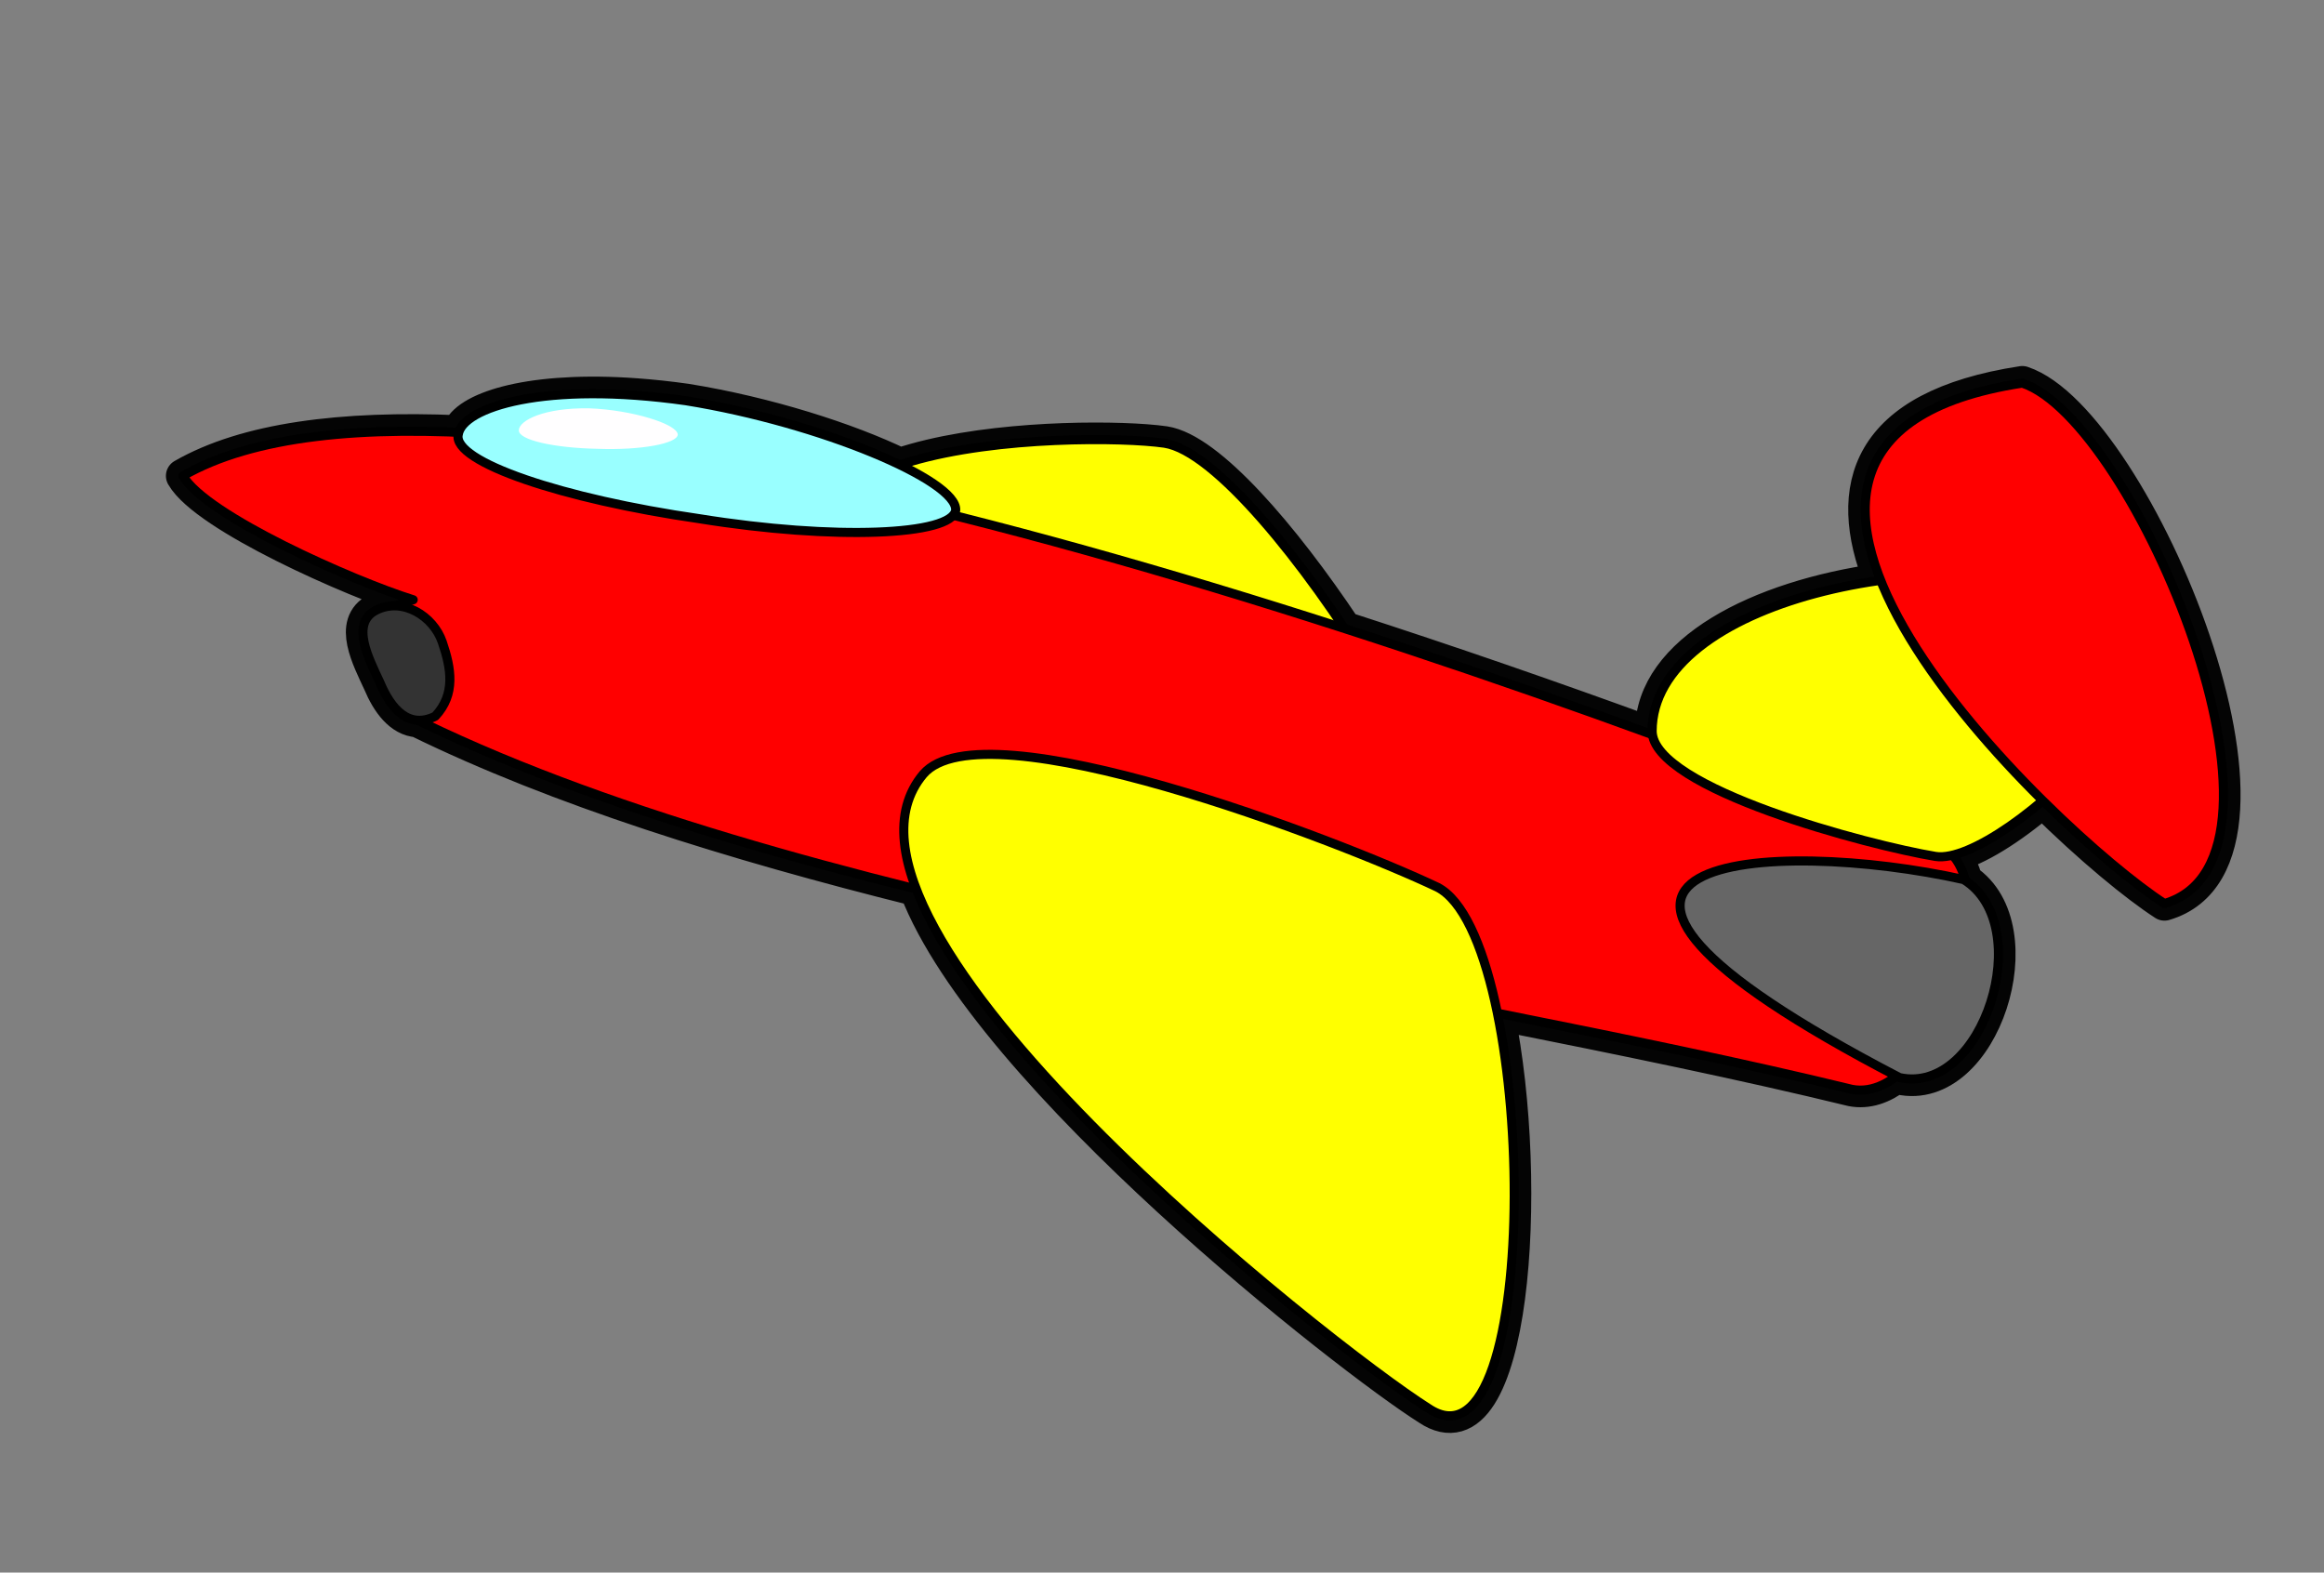 <?xml version="1.0"?><svg width="1020.888" height="690.749" xmlns="http://www.w3.org/2000/svg">

 <rect width="100%" height="100%" fill="#808080" stroke="none"/>

 <g>
  <title>Layer 1</title>
  <g externalResourcesRequired="false" id="layer1">
   <g id="g3377">
    <path fill="#ffff00" fill-rule="evenodd" stroke="#040404" stroke-width="15" stroke-linecap="round" stroke-linejoin="round" stroke-miterlimit="4" d="m888.359,168.274c-68.899,10.532 -78.258,46.224 -62.195,86.628c-53.662,7.485 -100.395,31.272 -100.427,66.235c0.004,0.522 0.062,1.054 0.146,1.576c-43.388,-15.846 -89.001,-31.679 -135.207,-46.602c-27.241,-40.795 -59.797,-78.516 -79.117,-81.427c-2.258,-0.325 -5.087,-0.627 -8.398,-0.871c-24.3,-1.793 -74.09,-0.857 -107.802,10.404c-22.797,-11.048 -58.496,-22.485 -93.93,-28.198c-7.76,-1.1 -15.11,-1.872 -22.047,-2.374c-1.469,-0.106 -2.934,-0.209 -4.365,-0.29c-44.382,-2.524 -70.515,6.683 -73.509,16.536c-51.379,-2.199 -93.487,3.246 -121.129,19.133c10.06,17.504 74.574,46.109 101.144,54.422c-2.989,0.872 -5.595,1.752 -7.882,2.671c-2.784,-0.062 -5.603,0.502 -8.329,1.858c-11.607,5.775 -3.301,21.313 1.605,31.927c3.685,8.783 9.111,16.046 16.6,16.481c61.795,30.227 138.011,53.955 219.001,74.158c31.599,82.213 190.235,206.175 224.901,228.044c37.401,25.105 45.916,-97.4 30.357,-173.525c55.368,11.046 108.321,21.865 155.719,33.433c6.766,1.306 13.469,-1.026 19.678,-5.801c0.421,0.22 0.817,0.426 1.241,0.646c36.583,7.999 60.198,-65.864 28.988,-86.487c-1.144,-4.443 -2.989,-8.285 -5.611,-11.241c10.552,-2.564 25.267,-11.784 39.551,-23.961c21.075,20.861 41.376,37.434 53.461,45.239c67.722,-19.816 -13.027,-212.235 -62.443,-228.614z" id="path2278"/>
    <path fill="#ffff00" fill-rule="evenodd" stroke="#000000" stroke-width="4" stroke-linecap="round" stroke-linejoin="round" stroke-miterlimit="4" d="m389.781,281.975c46.814,41.458 198.788,90.842 239.388,99.153c41.345,11.166 -73.161,-179.76 -117.61,-186.456c-36.13,-5.207 -220.56,-2.503 -121.778,87.304z" id="path2222"/>
    <path fill="#ff0000" fill-rule="evenodd" stroke="#000000" stroke-width="4" stroke-linecap="round" stroke-linejoin="round" stroke-miterlimit="4" d="m850.595,370.593c34.642,13.526 -0.164,115.028 -37.101,107.897c-189.592,-46.273 -467.889,-80.672 -635.327,-164.753c5.646,-14.589 -46.254,-35.809 3.342,-50.283c-26.57,-8.313 -91.074,-36.918 -101.134,-54.422c122.526,-70.419 528.845,64.147 770.219,161.561z" id="path2224"/>
    <path fill="#99ffff" fill-rule="evenodd" stroke="#000000" stroke-width="4" stroke-linecap="round" stroke-linejoin="round" stroke-miterlimit="4" d="m301.425,176.027c59.223,9.548 119.256,35.05 118.39,48.087c-1.674,11.112 -53.259,13.295 -112.483,3.746c-60.216,-8.679 -108.701,-24.996 -106.034,-36.977c1.736,-12.043 38.049,-23.659 100.127,-14.856z" id="path2226"/>
    <path fill="#333333" fill-rule="evenodd" stroke="#000000" stroke-width="4" stroke-linecap="round" stroke-linejoin="round" stroke-miterlimit="4" d="m191.203,314.603c9.061,-9.686 7.011,-21.045 3.098,-32.529c-3.913,-11.483 -17.385,-19.861 -28.993,-14.086c-11.607,5.775 -3.286,21.293 1.62,31.907c4.844,11.545 12.668,20.483 24.275,14.708z" id="path2228"/>
    <path fill="#ffff00" fill-rule="evenodd" stroke="#000000" stroke-width="4" stroke-linecap="round" stroke-linejoin="round" stroke-miterlimit="4" d="m405.56,340.076c26.377,-30.981 182.325,28.955 225.845,49.618c44.327,22.587 47.043,263.135 -3.991,228.878c-43.087,-27.181 -277.711,-212.063 -221.855,-278.496z" id="path2230"/>
    <path fill="#ffff00" fill-rule="evenodd" stroke="#000000" stroke-width="4" stroke-linecap="round" stroke-linejoin="round" stroke-miterlimit="4" d="m725.749,321.142c0.191,25.265 95.794,50.326 124.475,55.038c29.612,4.774 134.502,-95.811 75.898,-114.671c-75.987,-24.692 -200.321,2.584 -200.373,59.633z" id="path2232"/>
    <path fill="#ff0000" fill-rule="evenodd" stroke="#000000" stroke-width="4" stroke-linecap="round" stroke-linejoin="round" stroke-miterlimit="4" d="m888.36,168.278c49.416,16.379 130.154,208.801 62.431,228.617c-48.426,-31.277 -228.73,-203.195 -62.431,-228.617z" id="path2234"/>
    <path fill="#666666" fill-rule="evenodd" stroke="#000000" stroke-width="4" stroke-linecap="round" stroke-linejoin="round" stroke-miterlimit="4" d="m862.641,386.359c32.346,19.92 8.647,95.038 -28.228,86.975c-189.85,-98.666 -54.71,-105.582 28.228,-86.975z" id="path2236"/>
    <path fill="#fffeff" fill-rule="evenodd" stroke-width="4" stroke-linecap="round" stroke-linejoin="round" stroke-miterlimit="4" id="path3329" d="m258.838,179.349c18.937,0.713 38.702,6.947 38.898,11.525c-0.126,3.944 -16.243,6.979 -35.18,6.266c-19.217,-0.367 -35.026,-3.911 -34.62,-8.201c0.112,-4.271 11.095,-9.917 30.901,-9.59z"/>
   </g>
  </g>
 </g>
</svg>
